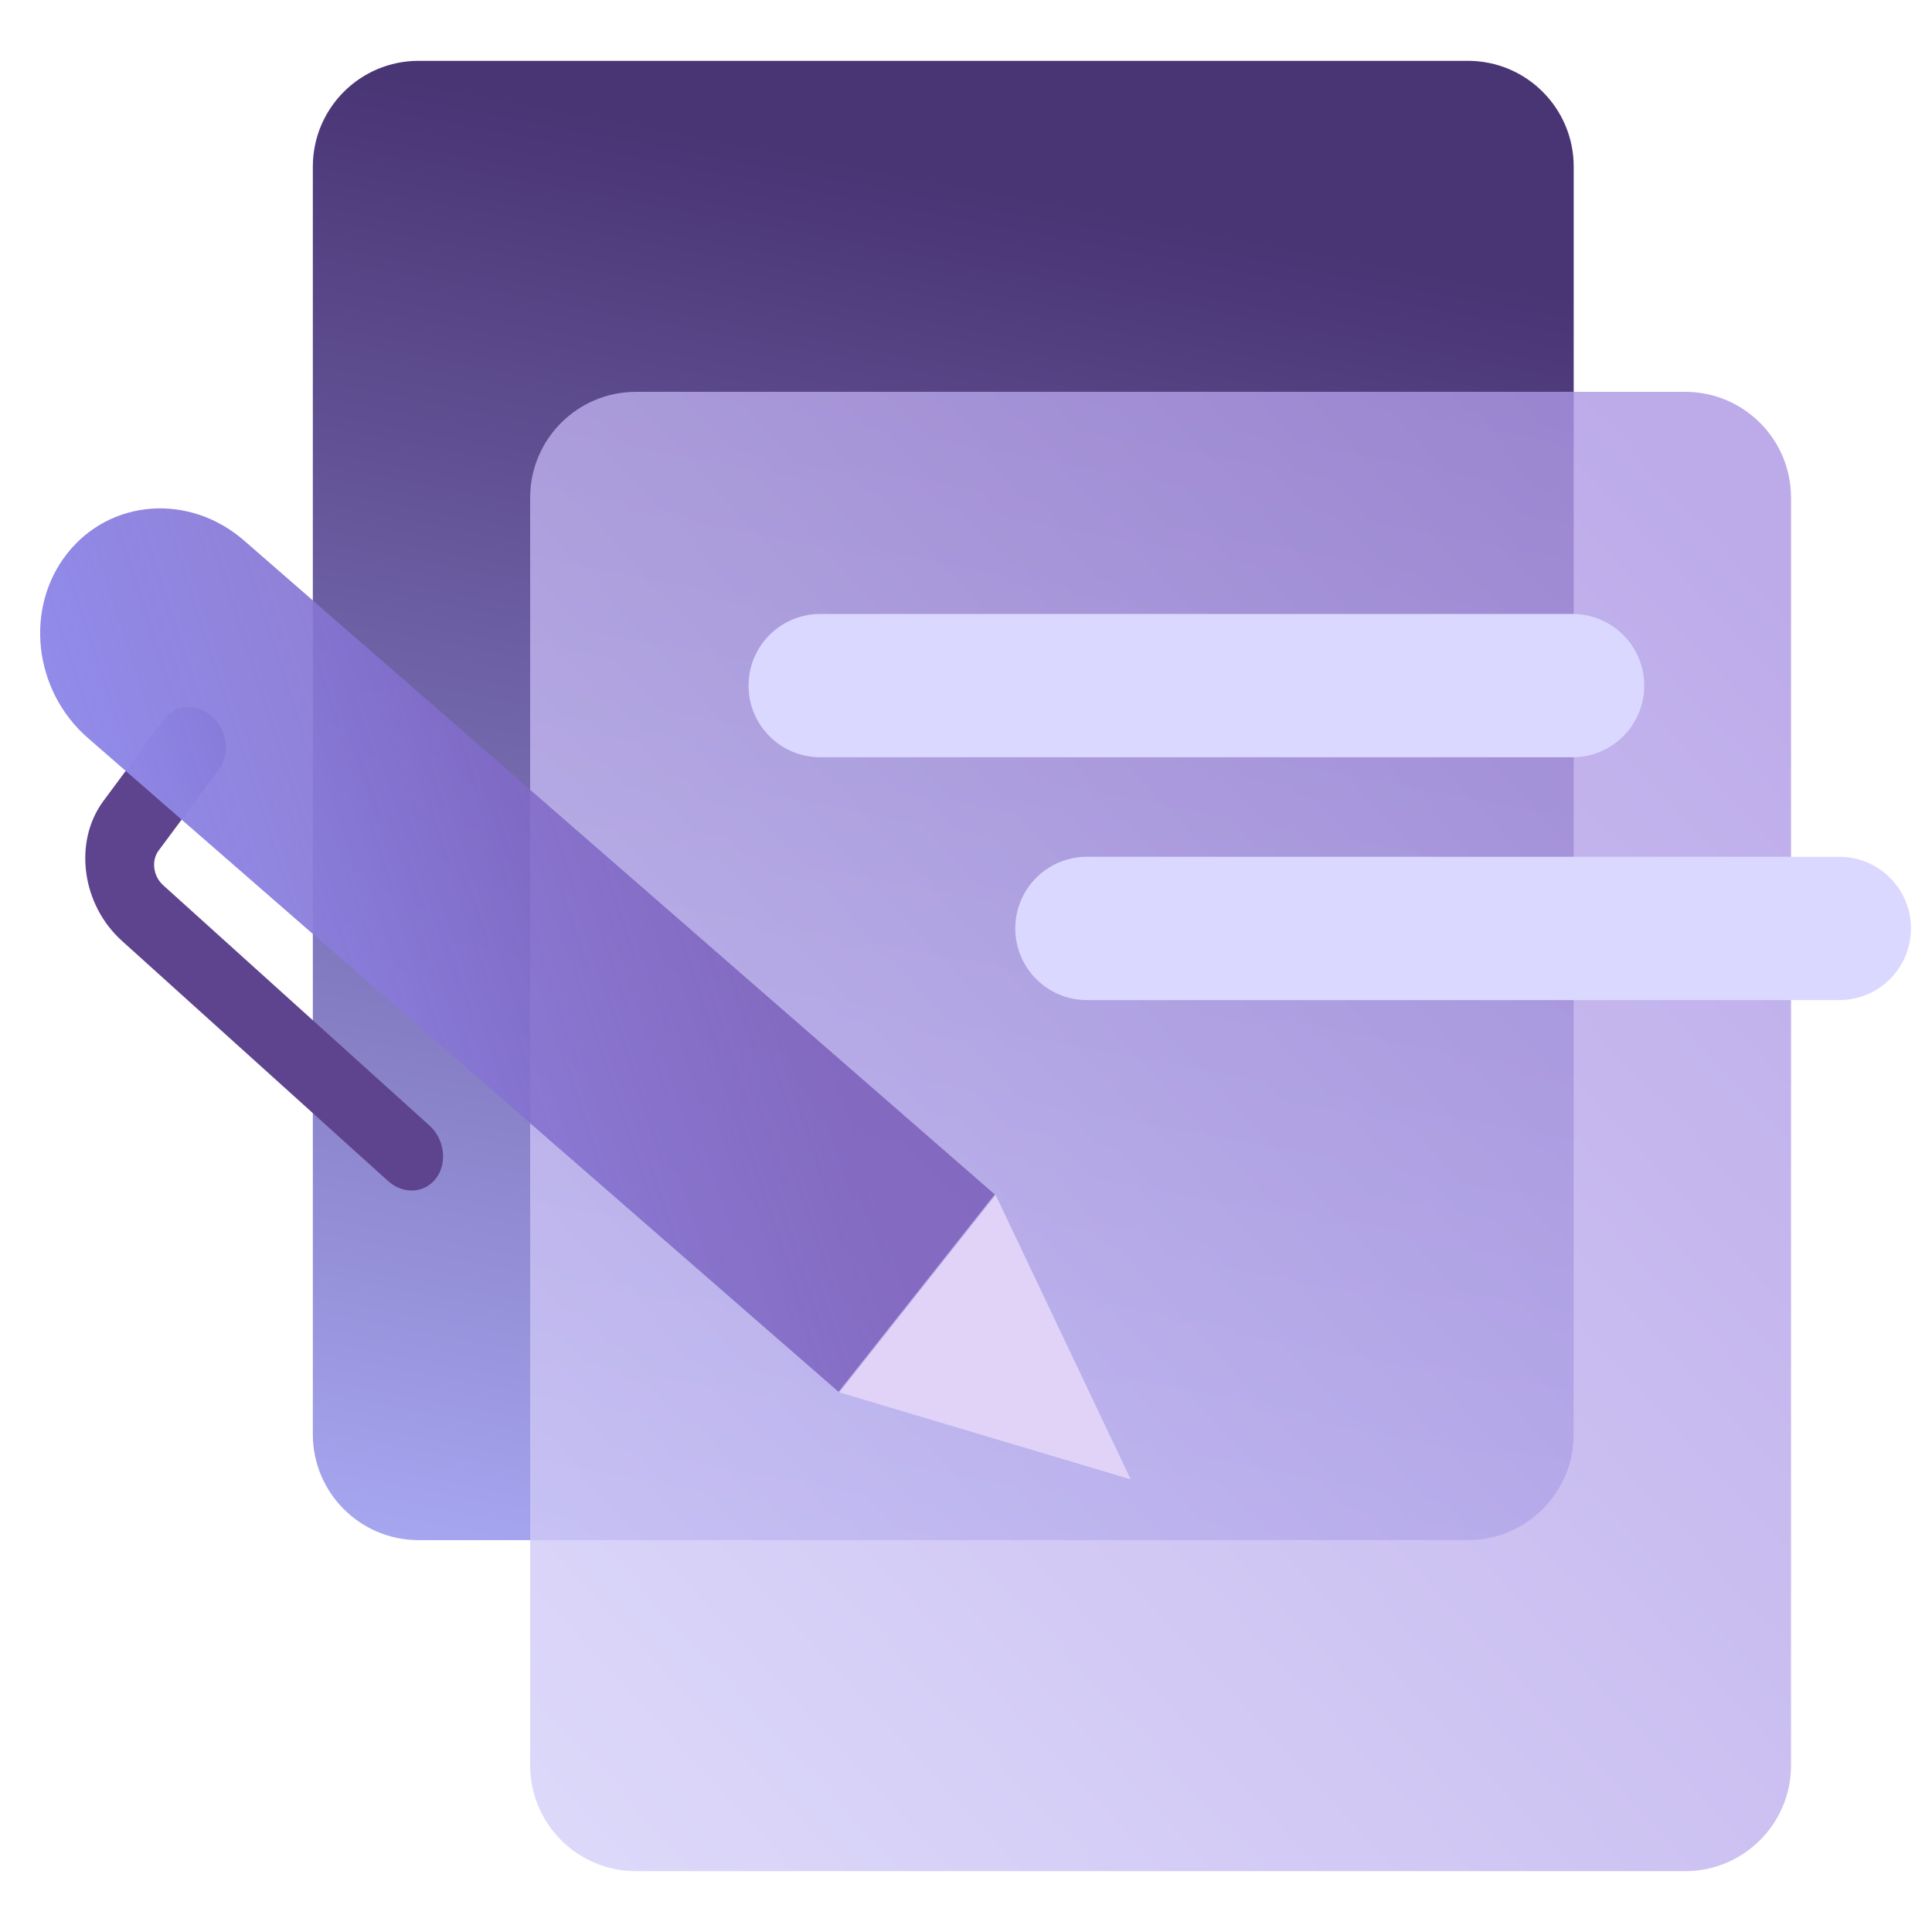 <?xml version="1.0" encoding="UTF-8"?> <svg xmlns="http://www.w3.org/2000/svg" width="64" height="64" viewBox="0 0 64 64" fill="none"><path d="M48.623 51.019H13.868C11.932 51.019 10.363 49.45 10.363 47.514V5.52C10.363 3.583 11.932 2.015 13.868 2.015H48.626C50.562 2.015 52.131 3.583 52.131 5.52V47.514C52.131 49.45 50.559 51.019 48.623 51.019Z" fill="url(#paint0_linear_8427_92605)"></path><path d="M55.822 61.985H21.068C19.131 61.985 17.562 60.416 17.562 58.479V16.486C17.562 14.549 19.131 12.98 21.068 12.98H55.825C57.761 12.98 59.33 14.549 59.33 16.486V58.479C59.33 60.416 57.759 61.985 55.822 61.985Z" fill="url(#paint1_linear_8427_92605)" fill-opacity="0.8"></path><path d="M27.807 46.124L37.455 49.005L32.981 39.584L27.807 46.124Z" fill="#E1D3F8"></path><path d="M14.666 38.131C14.708 38.447 14.639 38.77 14.451 39.025C14.074 39.534 13.358 39.577 12.854 39.122L4.037 31.165C2.7 29.959 2.427 27.881 3.427 26.531L5.428 23.835C5.805 23.327 6.522 23.283 7.026 23.738C7.53 24.193 7.633 24.976 7.255 25.484L5.252 28.18C5.007 28.512 5.074 29.023 5.403 29.322L14.22 37.279C14.473 37.505 14.625 37.815 14.666 38.131Z" fill="#5E438F"></path><path d="M32.953 39.567L8.087 17.908C6.28 16.334 3.658 16.523 2.23 18.33C0.801 20.137 1.106 22.876 2.913 24.448L27.779 46.107L32.953 39.567Z" fill="url(#paint2_linear_8427_92605)"></path><path d="M52.094 25.085H27.17C25.859 25.085 24.797 24.024 24.797 22.712C24.797 21.401 25.859 20.339 27.17 20.339H52.094C53.405 20.339 54.467 21.401 54.467 22.712C54.467 24.024 53.405 25.085 52.094 25.085Z" fill="#DBD8FF"></path><path d="M60.93 33.129H36.006C34.695 33.129 33.633 32.067 33.633 30.755C33.633 29.444 34.695 28.382 36.006 28.382H60.93C62.241 28.382 63.303 29.444 63.303 30.755C63.303 32.067 62.241 33.129 60.93 33.129Z" fill="#DBD8FF"></path><defs><linearGradient id="paint0_linear_8427_92605" x1="38.575" y1="7.233" x2="29.604" y2="54.658" gradientUnits="userSpaceOnUse"><stop stop-color="#493474"></stop><stop offset="1" stop-color="#A7A7F1"></stop></linearGradient><linearGradient id="paint1_linear_8427_92605" x1="59.33" y1="20.18" x2="10.245" y2="65.606" gradientUnits="userSpaceOnUse"><stop stop-color="#AC96E4"></stop><stop offset="1" stop-color="#DAD8FC"></stop></linearGradient><linearGradient id="paint2_linear_8427_92605" x1="33.636" y1="53.635" x2="13.815" y2="60.113" gradientUnits="userSpaceOnUse"><stop stop-color="#7759B7" stop-opacity="0.8"></stop><stop offset="1" stop-color="#918BEA"></stop></linearGradient></defs></svg> 